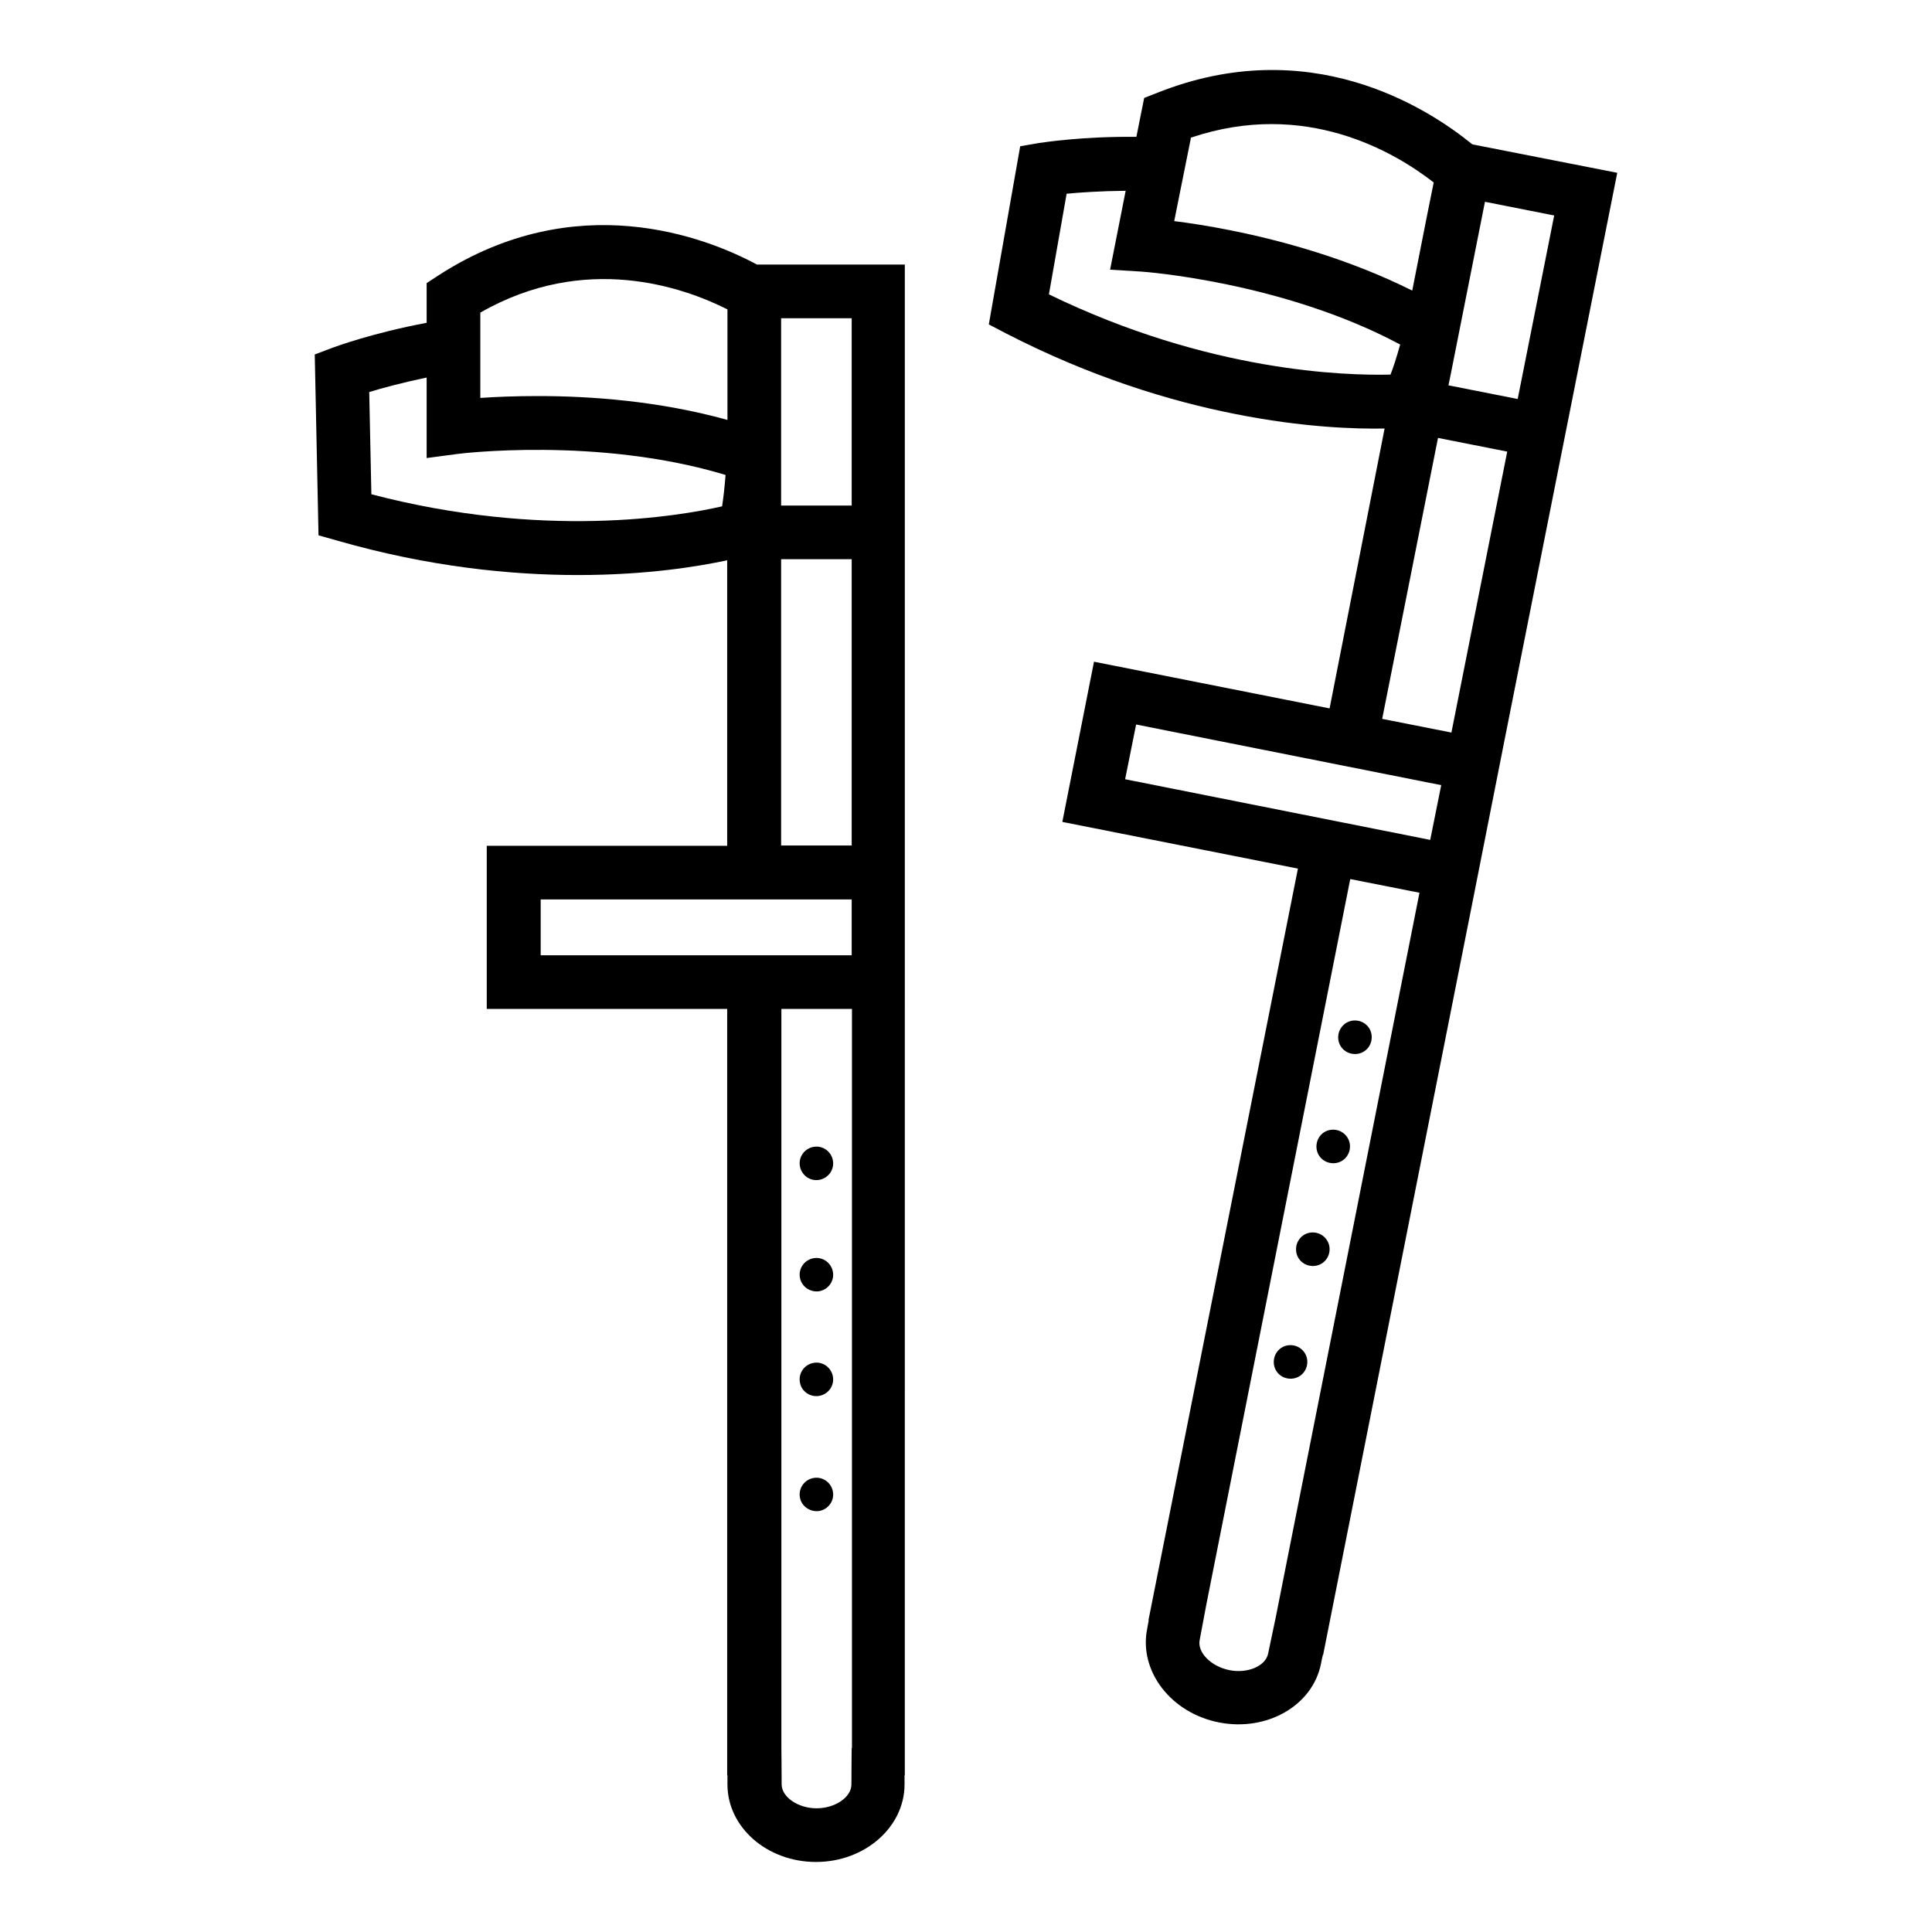 <?xml version="1.0" encoding="utf-8"?>
<!-- Generator: Adobe Illustrator 25.2.3, SVG Export Plug-In . SVG Version: 6.00 Build 0)  -->
<svg version="1.1" id="Layer_1" xmlns="http://www.w3.org/2000/svg" xmlns:xlink="http://www.w3.org/1999/xlink" x="0px" y="0px"
	 viewBox="0 0 72 72" style="enable-background:new 0 0 72 72;" xml:space="preserve">
<rect x="0" class="st0" width="72" height="72" style="fill:none;"/>
<g>
	<path class="st1" d="M30.53,56.31c0.34-0.06,0.57-0.38,0.51-0.72c-0.06-0.34-0.38-0.57-0.72-0.51c-0.34,0.06-0.57,0.38-0.51,0.72
		C29.86,56.13,30.19,56.36,30.53,56.31z"/>
	<path class="st1" d="M30.53,52.02c0.34-0.06,0.57-0.38,0.51-0.72c-0.06-0.34-0.38-0.57-0.72-0.51c-0.34,0.06-0.57,0.38-0.51,0.72
		C29.86,51.85,30.19,52.08,30.53,52.02z"/>
	<path class="st1" d="M30.53,48.12c0.34-0.06,0.57-0.38,0.51-0.72c-0.06-0.34-0.38-0.57-0.72-0.51c-0.34,0.06-0.57,0.38-0.51,0.72
		S30.19,48.17,30.53,48.12z"/>
	<path class="st1" d="M30.53,43.97c0.34-0.06,0.57-0.38,0.51-0.72c-0.06-0.34-0.38-0.57-0.72-0.51c-0.34,0.06-0.57,0.38-0.51,0.72
		S30.19,44.03,30.53,43.97z"/>
	<path class="st1" d="M16.36,10.25l-0.46,0.3l0,1.48c-2.02,0.38-3.37,0.88-3.51,0.93l-0.66,0.25l0.14,6.74l0.71,0.2
		c3.41,0.98,6.48,1.28,8.96,1.28c2.56,0,4.49-0.32,5.56-0.55v10.64h-8.96v6.08h8.96v28.56h0.01c0,0.12,0,0.24,0,0.34
		c0,1.6,1.48,2.89,3.3,2.89c1.82,0,3.3-1.3,3.3-2.89c0-0.1,0-0.22,0-0.34h0.01V37.6v-6.08V20.84v-2V9.86h-5.51
		C26.26,8.81,21.45,6.97,16.36,10.25z M26.91,18.87c-1.62,0.37-6.65,1.23-13.07-0.45l-0.08-3.81c0.49-0.15,1.23-0.35,2.14-0.54l0,3
		l1.13-0.15c0.05-0.01,5.25-0.66,10.01,0.78C27,18.22,26.95,18.61,26.91,18.87z M20.06,14.76c-0.86,0-1.6,0.03-2.16,0.07v-1.08
		v-2.03v-0.07c3.91-2.24,7.56-0.95,9.21-0.12v1.26v2.18v0.68C24.56,14.94,22,14.76,20.06,14.76z M31.74,65.14
		c0,0-0.01,0.83-0.01,1.36c0,0.48-0.61,0.89-1.3,0.89s-1.3-0.42-1.3-0.89c0-0.53-0.01-1.36-0.01-1.36V37.6h2.63V65.14z M31.74,35.6
		H20.15v-2.08h11.59V35.6z M29.11,18.39v-6.53h2.63v6.98h-2.63V18.39z M29.11,20.84h2.63v10.67h-2.63V20.84z"/>
	<path class="st1" d="M48.11,50.13c-0.35-0.01-0.63,0.26-0.64,0.61c-0.01,0.35,0.26,0.63,0.61,0.64c0.35,0.01,0.63-0.26,0.64-0.61
		C48.73,50.43,48.46,50.14,48.11,50.13z"/>
	<path class="st1" d="M48.94,45.93c-0.35-0.01-0.63,0.26-0.64,0.61c-0.01,0.35,0.26,0.63,0.61,0.64c0.35,0.01,0.63-0.26,0.64-0.61
		C49.56,46.23,49.29,45.94,48.94,45.93z"/>
	<path class="st1" d="M49.7,42.1c-0.35-0.01-0.63,0.26-0.64,0.61c-0.01,0.35,0.26,0.63,0.61,0.64c0.35,0.01,0.63-0.26,0.64-0.61
		C50.32,42.4,50.05,42.11,49.7,42.1z"/>
	<path class="st1" d="M49.87,38.64c-0.01,0.35,0.26,0.63,0.61,0.64c0.35,0.01,0.63-0.26,0.64-0.61c0.01-0.35-0.26-0.63-0.61-0.64
		S49.88,38.3,49.87,38.64z"/>
	<path class="st1" d="M54.87,5.38c-1.73-1.41-6.09-4.16-11.72-1.93l-0.51,0.2L42.35,5.1c-2.05-0.02-3.48,0.21-3.63,0.23l-0.7,0.12
		l-1.17,6.64l0.65,0.34c3.15,1.62,6.1,2.52,8.54,3c2.51,0.5,4.47,0.56,5.56,0.54L49.55,26.4l-8.78-1.74l-1.18,5.97l8.78,1.74
		L42.8,60.38l0.01,0c-0.02,0.12-0.04,0.23-0.06,0.33c-0.31,1.57,0.89,3.13,2.68,3.48c1.79,0.35,3.49-0.63,3.8-2.19
		c0.02-0.1,0.04-0.22,0.07-0.33l0.01,0l5.56-28.02l1.18-5.97l2.08-10.47l0.39-1.96l1.75-8.81L54.87,5.38z M43.97,7.19l0.4-1.99
		l0.01-0.07c4.27-1.44,7.6,0.54,9.05,1.67l-0.25,1.24l-0.42,2.13l-0.13,0.66c-2.36-1.18-4.84-1.86-6.74-2.24
		c-0.84-0.17-1.57-0.28-2.13-0.35L43.97,7.19z M39.09,10.97l0.66-3.75c0.51-0.05,1.27-0.1,2.2-0.11l-0.58,2.94l1.14,0.07
		c0.05,0,5.28,0.37,9.67,2.72c-0.14,0.5-0.26,0.87-0.36,1.12C50.15,14,45.05,13.87,39.09,10.97z M47.54,60.29
		c0,0-0.17,0.81-0.28,1.33c-0.09,0.47-0.77,0.76-1.45,0.62c-0.68-0.14-1.2-0.66-1.1-1.13c0.1-0.52,0.25-1.33,0.25-1.33l5.36-27.02
		l2.58,0.51L47.54,60.29z M53.3,31.3l-11.37-2.26l0.41-2.04l11.37,2.26L53.3,31.3z M54.09,27.3l-2.58-0.51l2.08-10.47l2.58,0.51
		L54.09,27.3z M56.56,14.87l-2.58-0.51l0.09-0.44l1.27-6.4l2.58,0.51L56.56,14.87z"/>
</g>
</svg>
